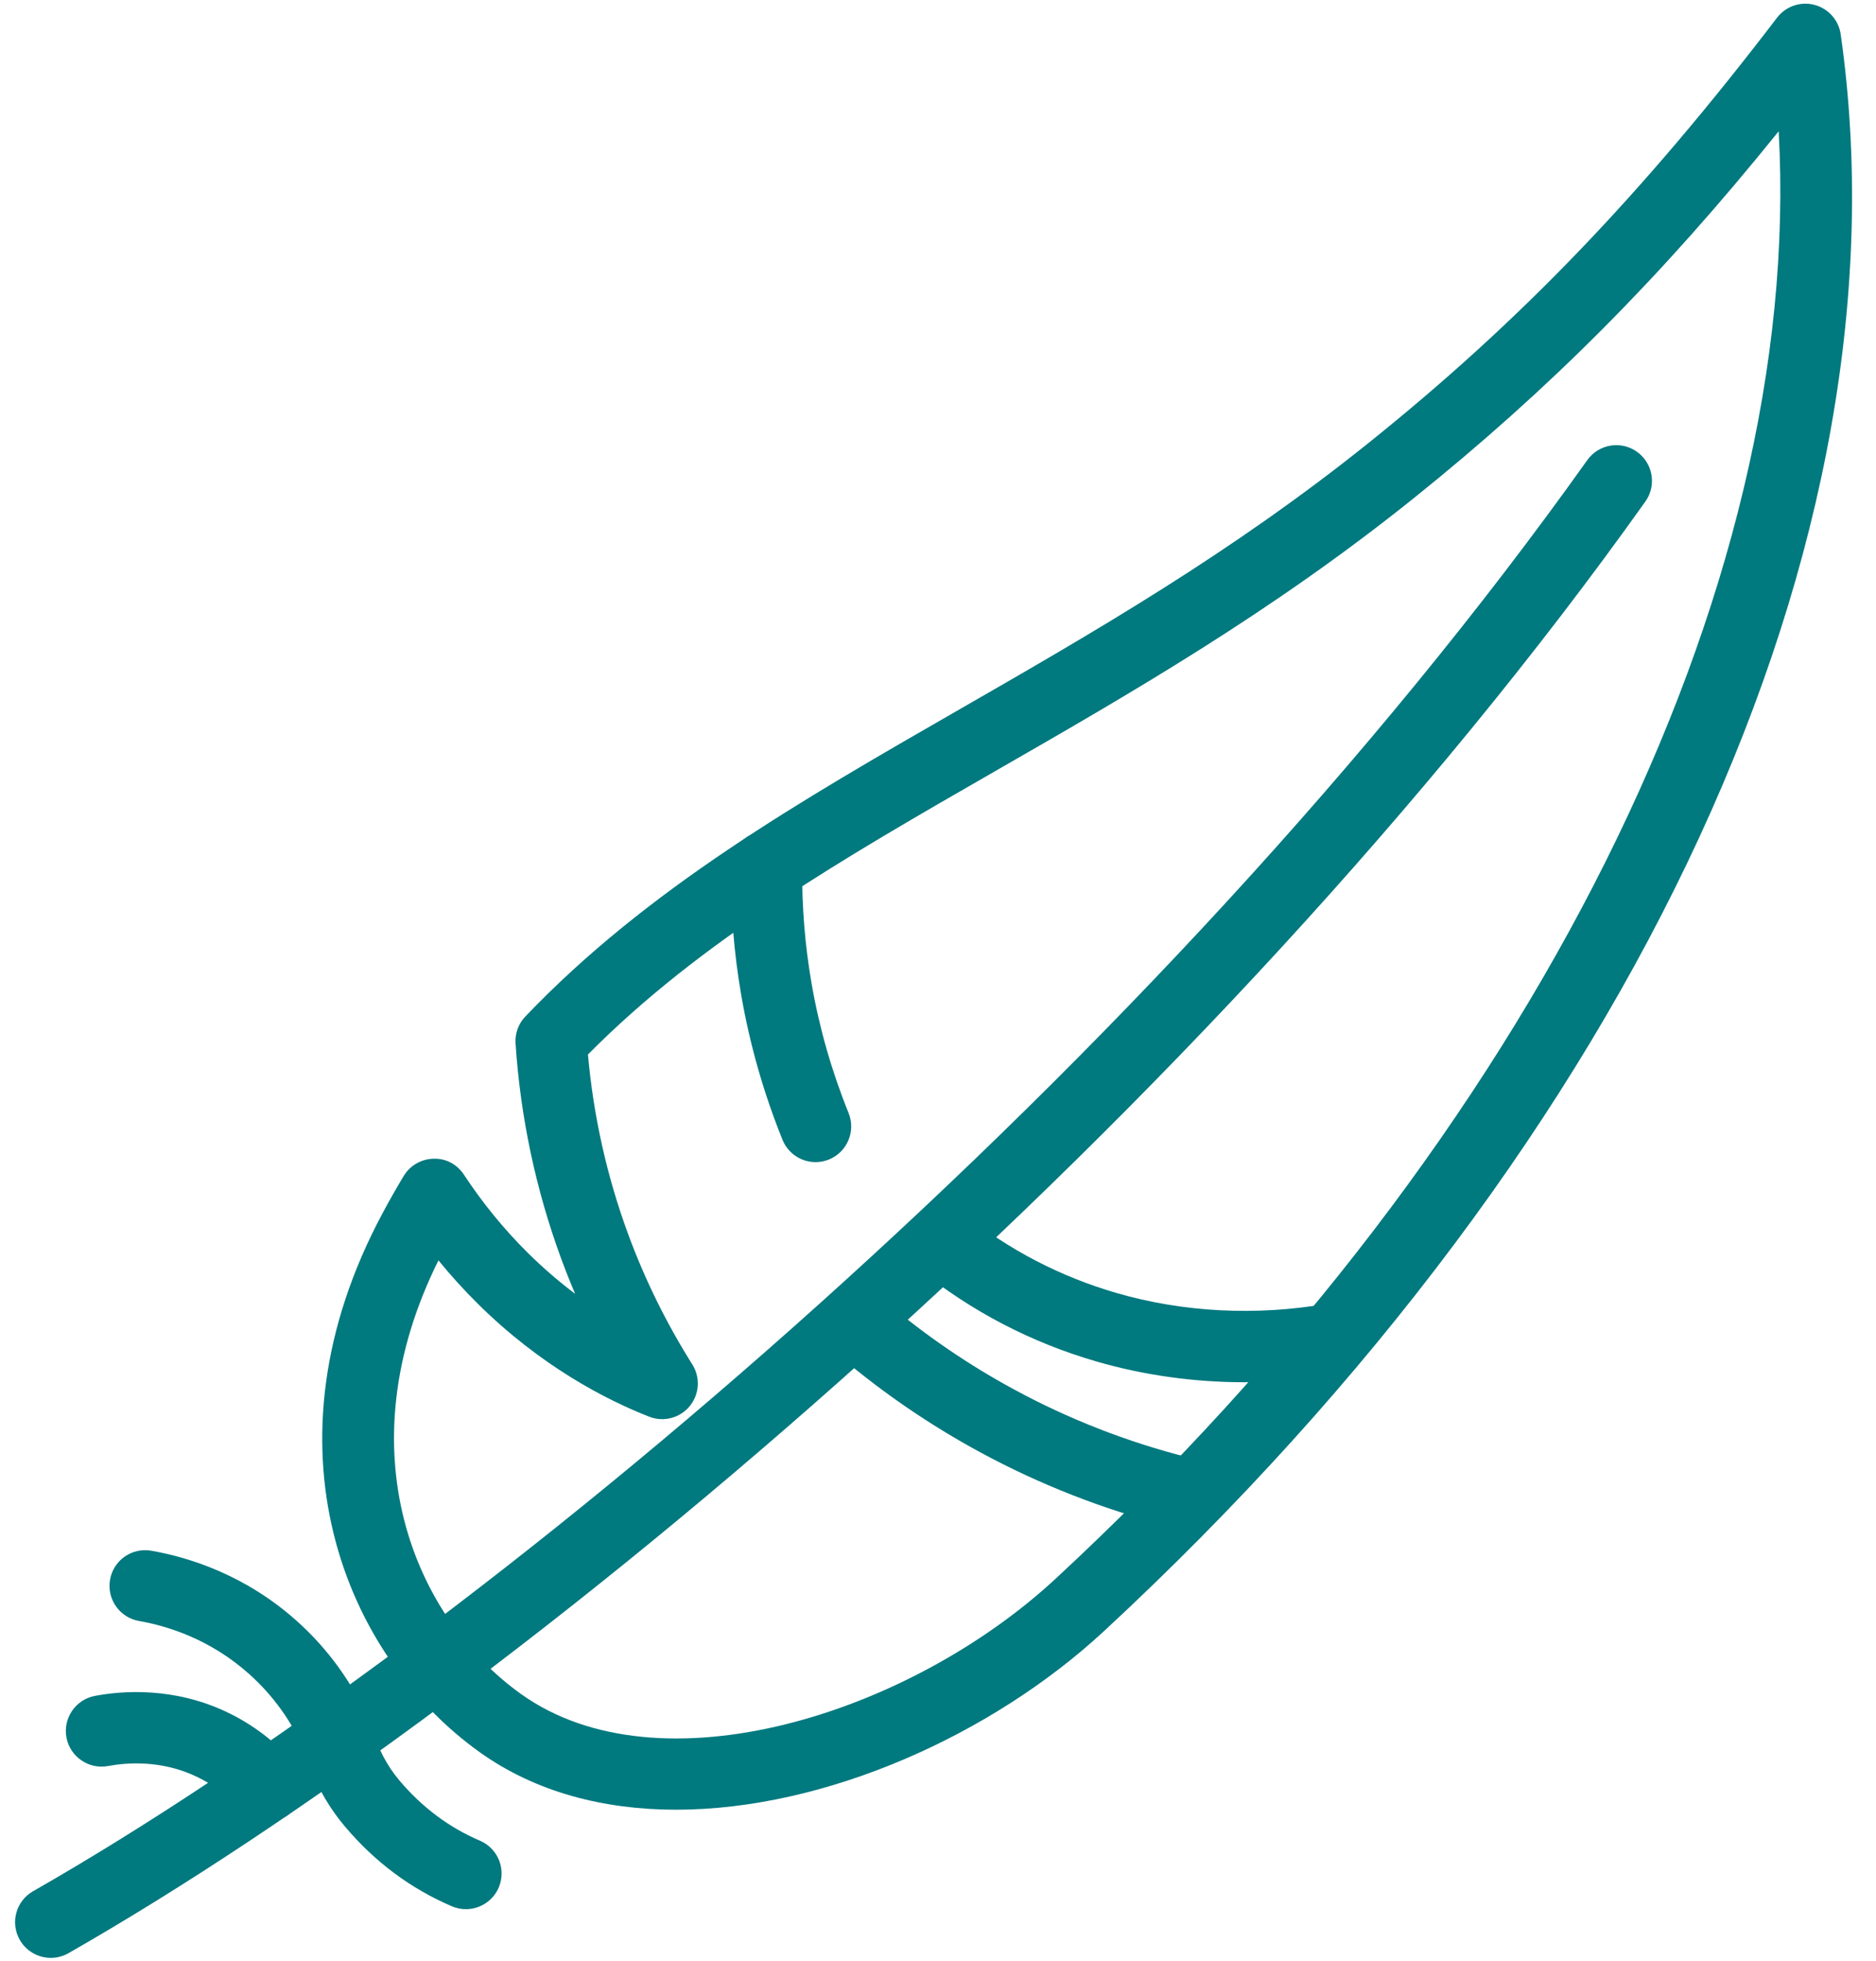 <?xml version="1.0" encoding="UTF-8"?> <svg xmlns="http://www.w3.org/2000/svg" width="67" height="70" viewBox="0 0 67 70" fill="none"> <path d="M1.815 69.89C1.372 69.89 0.942 69.659 0.707 69.248C0.358 68.637 0.57 67.859 1.181 67.511C17.215 58.356 41.429 37.869 56.687 16.427C57.095 15.853 57.889 15.718 58.463 16.127C59.036 16.535 59.171 17.33 58.763 17.903C43.291 39.647 18.72 60.43 2.445 69.723C2.246 69.836 2.029 69.89 1.815 69.89Z" fill="#00797F"></path> <path d="M16.639 68.152C16.473 68.152 16.303 68.119 16.14 68.049C14.671 67.422 13.384 66.464 12.317 65.198C11.635 64.39 11.134 63.436 10.826 62.362C10.634 61.685 11.026 60.981 11.702 60.787C12.379 60.595 13.084 60.986 13.276 61.663C13.484 62.389 13.815 63.025 14.263 63.556C15.072 64.514 16.039 65.237 17.14 65.707C17.787 65.983 18.089 66.731 17.812 67.378C17.605 67.862 17.133 68.152 16.639 68.152Z" fill="#00797F"></path> <path d="M12.052 63.287C11.559 63.287 11.09 62.998 10.883 62.518C10.42 61.448 9.751 60.518 8.896 59.755C7.513 58.52 5.994 58.044 4.964 57.864C4.272 57.742 3.808 57.082 3.93 56.39C4.051 55.697 4.707 55.235 5.404 55.356C6.761 55.594 8.76 56.221 10.591 57.856C11.725 58.868 12.609 60.097 13.22 61.508C13.5 62.153 13.202 62.904 12.557 63.183C12.392 63.253 12.22 63.287 12.052 63.287Z" fill="#00797F"></path> <path d="M9.536 65.033C9.183 65.033 8.833 64.888 8.581 64.603C8.147 64.113 7.637 63.721 7.062 63.441C5.771 62.809 4.504 62.921 3.863 63.041C3.175 63.17 2.506 62.719 2.374 62.028C2.243 61.338 2.696 60.671 3.387 60.539C4.337 60.358 6.226 60.197 8.18 61.154C9.056 61.583 9.832 62.176 10.488 62.918C10.954 63.445 10.904 64.25 10.377 64.716C10.136 64.928 9.836 65.033 9.536 65.033Z" fill="#00797F"></path> <path d="M42.117 54.533C42.013 54.533 41.908 54.52 41.803 54.494C39.426 53.892 37.13 52.994 34.98 51.827C33.226 50.875 31.563 49.741 30.039 48.455C29.501 48.001 29.432 47.198 29.886 46.66C30.341 46.121 31.144 46.053 31.68 46.507C33.073 47.682 34.592 48.719 36.195 49.588C38.159 50.655 40.257 51.474 42.429 52.024C43.111 52.197 43.523 52.889 43.351 53.572C43.205 54.15 42.687 54.533 42.117 54.533Z" fill="#00797F"></path> <path d="M44.45 49.342C42.648 49.342 40.861 49.094 39.165 48.602C36.834 47.927 34.699 46.816 32.817 45.3C32.27 44.859 32.182 44.058 32.623 43.51C33.064 42.962 33.867 42.876 34.413 43.316C36.032 44.619 37.869 45.573 39.875 46.156C42.257 46.846 44.853 46.981 47.388 46.542C48.078 46.424 48.739 46.886 48.86 47.58C48.98 48.273 48.516 48.932 47.822 49.052C46.705 49.245 45.575 49.342 44.45 49.342Z" fill="#00797F"></path> <path d="M24.146 64.601C21.572 64.601 19.14 63.979 17.139 62.553C12.323 59.119 9.185 51.624 13.68 43.277C13.917 42.834 14.162 42.404 14.415 41.983C14.64 41.607 15.041 41.374 15.48 41.363C15.94 41.346 16.33 41.571 16.571 41.936C17.235 42.945 18.002 43.883 18.851 44.724C19.417 45.283 19.986 45.768 20.54 46.185C20.36 45.762 20.191 45.334 20.032 44.903C19.133 42.45 18.587 39.875 18.413 37.251C18.388 36.895 18.515 36.544 18.762 36.286C23.121 31.726 28.539 28.613 34.275 25.318C39.043 22.579 43.974 19.746 48.898 15.795C54.297 11.464 58.654 6.929 63.466 0.632C63.778 0.224 64.303 0.044 64.8 0.173C65.296 0.303 65.667 0.717 65.739 1.225C68.317 19.27 58.483 40.578 39.431 58.224C35.431 61.93 29.482 64.601 24.146 64.601ZM15.659 44.992C12.283 51.771 14.777 57.741 18.617 60.478C23.561 64.004 32.478 61.193 37.701 56.355C54.772 40.544 64.436 21.054 63.524 4.687C59.324 9.896 55.313 13.915 50.492 17.783C45.414 21.857 40.396 24.74 35.543 27.527C30.148 30.626 25.043 33.559 20.998 37.642C21.193 39.831 21.671 41.975 22.423 44.026C23.022 45.658 23.797 47.234 24.726 48.707C25.019 49.173 24.98 49.775 24.63 50.198C24.278 50.622 23.696 50.773 23.183 50.571C21.635 49.964 19.318 48.771 17.058 46.534C16.568 46.047 16.099 45.531 15.659 44.992Z" fill="#00797F"></path> <path d="M29.128 41.484C28.624 41.484 28.147 41.183 27.947 40.688C27.276 39.029 26.78 37.294 26.474 35.531C26.211 34.016 26.087 32.468 26.105 30.927C26.114 30.229 26.682 29.669 27.378 29.669C28.096 29.677 28.66 30.255 28.651 30.958C28.635 32.343 28.747 33.736 28.983 35.097C29.257 36.682 29.703 38.242 30.307 39.732C30.571 40.384 30.256 41.126 29.605 41.391C29.449 41.453 29.287 41.484 29.128 41.484Z" fill="#00797F"></path> </svg> 